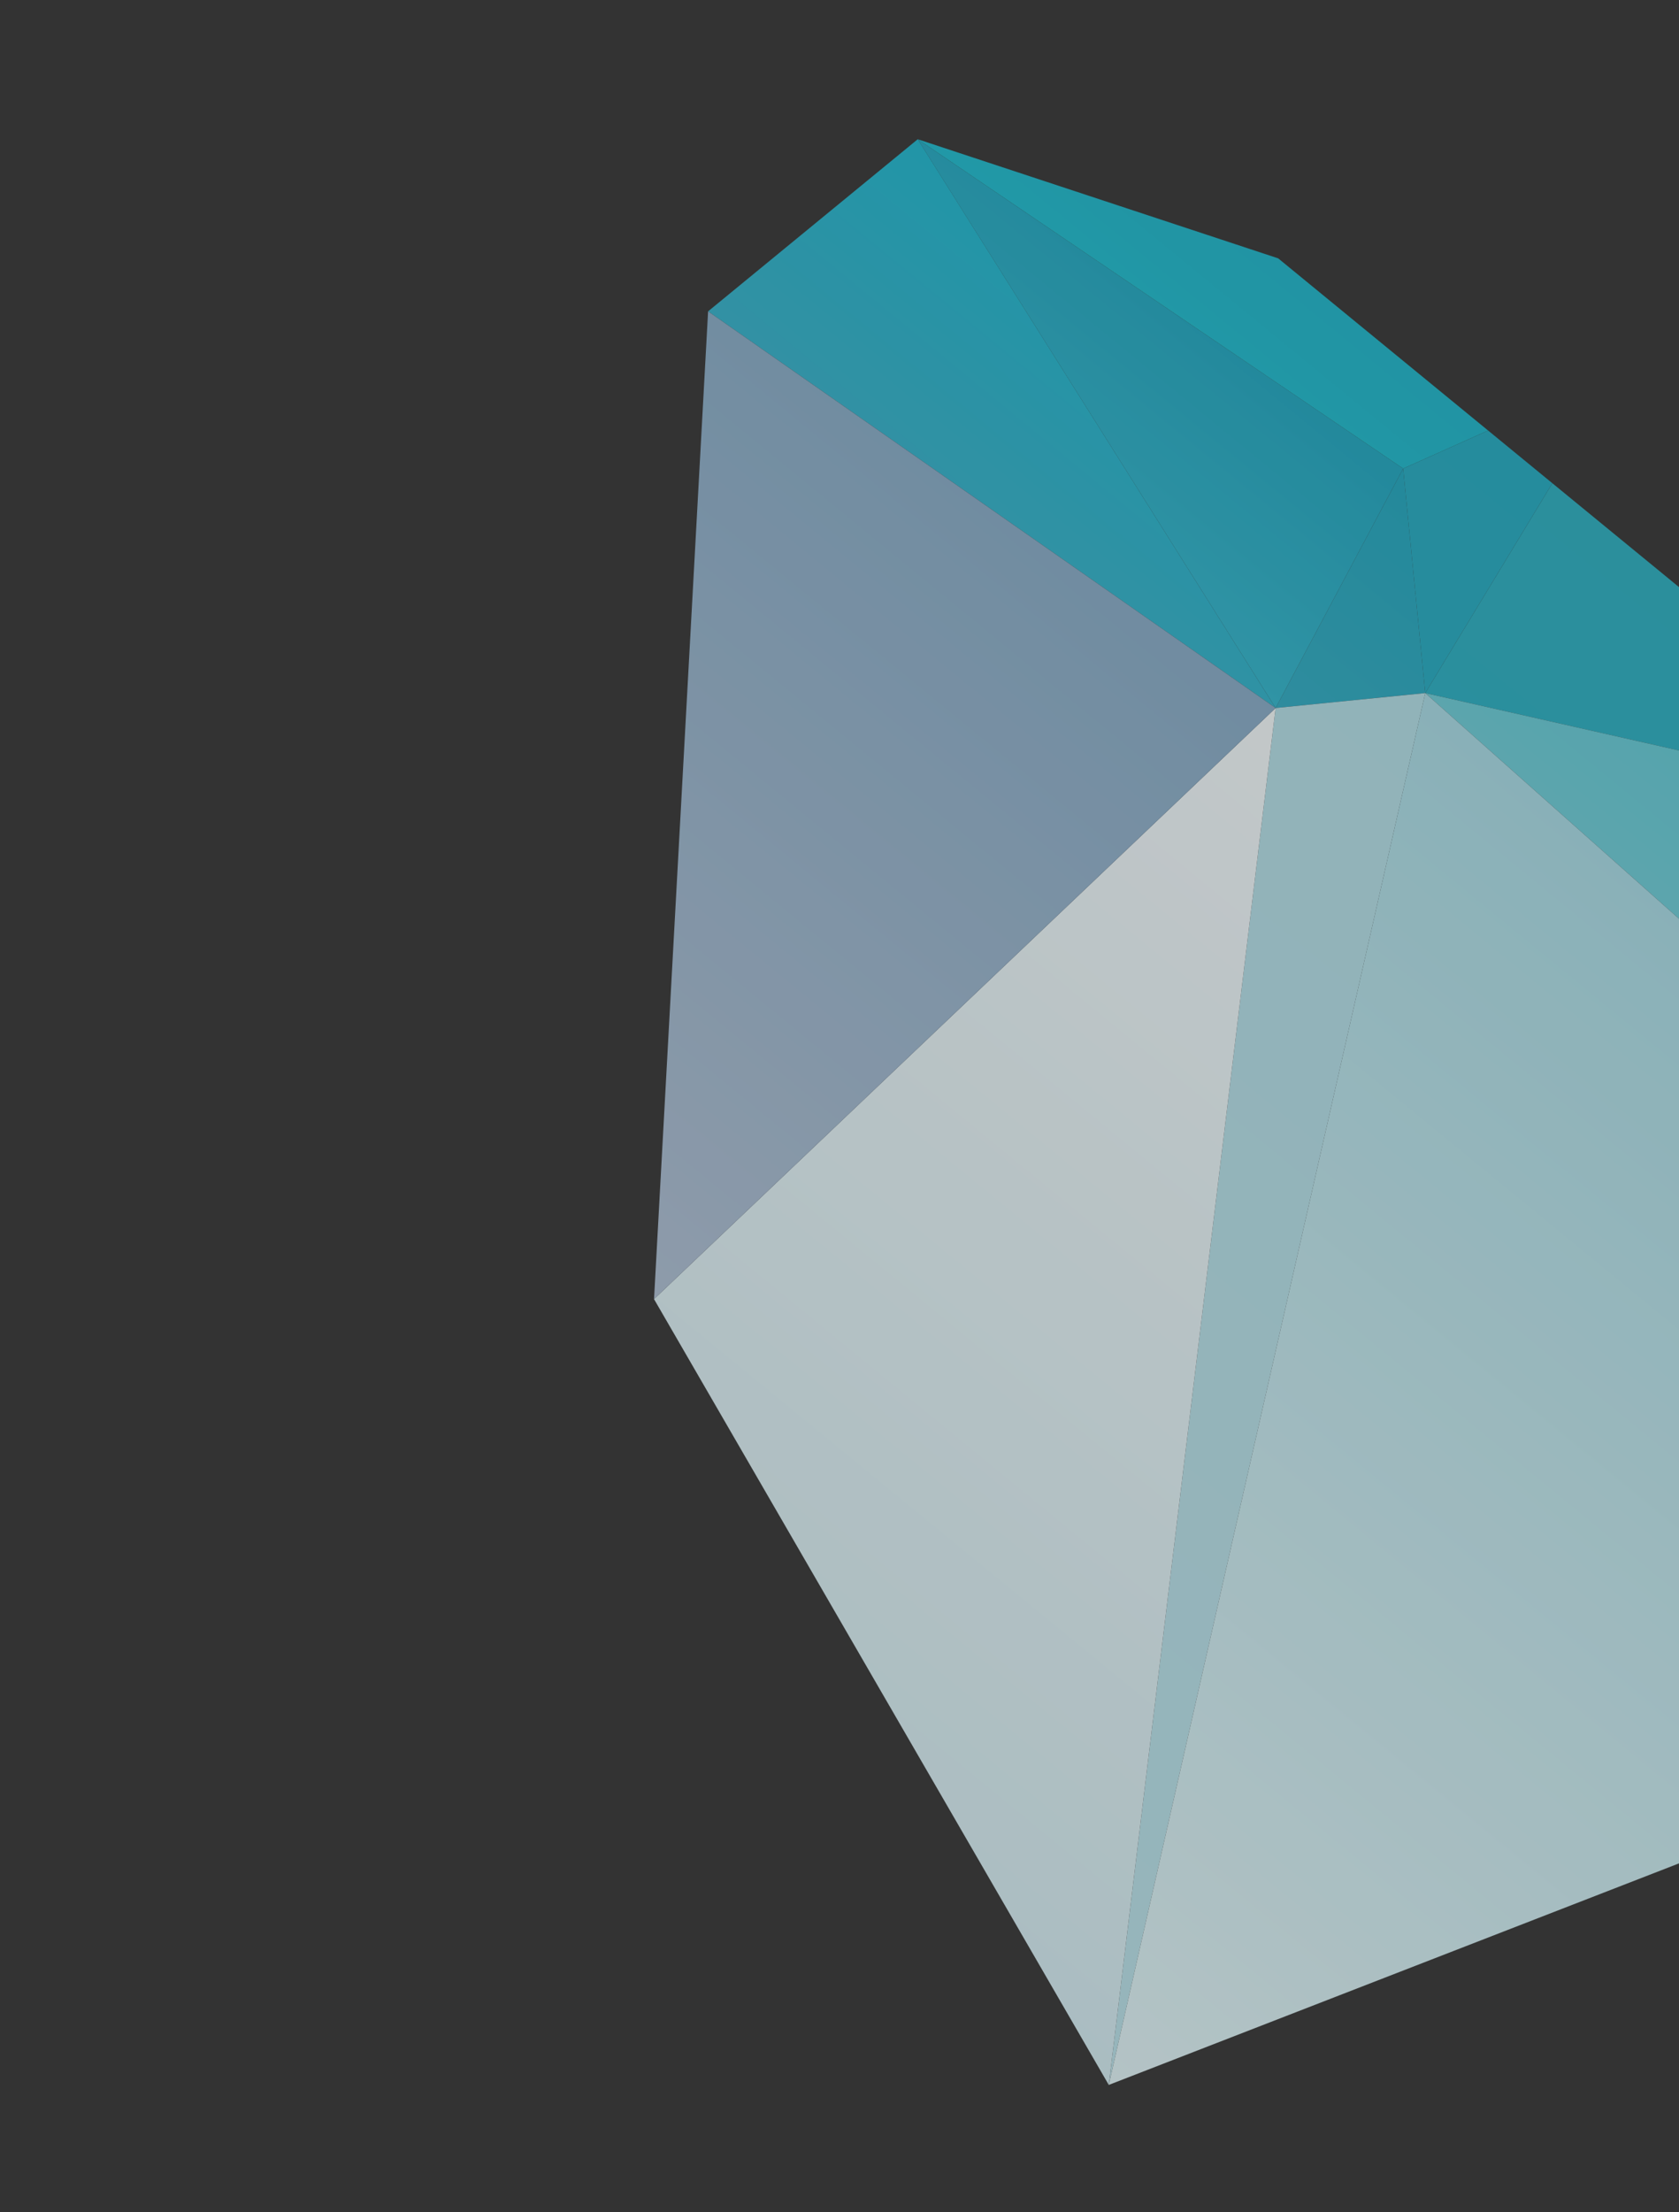 <svg width="202" height="266" viewBox="0 0 202 266" fill="none" xmlns="http://www.w3.org/2000/svg">
<rect x="0" y="0" width="202" height="266" fill="#333333" stroke="none"/>
<g opacity="0.75">
<path d="M168.815 56.347L153.471 85.139L171.472 83.341L168.815 56.347Z" fill="url(#paint0_linear_234_40303)"/>
<path d="M153.47 85.14L133.396 250.712L171.472 83.342L153.47 85.14Z" fill="url(#paint1_linear_234_40303)"/>
<path d="M168.814 56.347L110.412 16.744L153.47 85.139L168.814 56.347Z" fill="url(#paint2_linear_234_40303)"/>
<path d="M153.47 85.139L78.685 156.22L133.396 250.712L153.47 85.139Z" fill="url(#paint3_linear_234_40303)"/>
<path d="M110.413 16.744L85.19 37.439L153.471 85.14L110.413 16.744Z" fill="url(#paint4_linear_234_40303)"/>
<path d="M85.19 37.439L78.686 156.22L153.471 85.139L85.19 37.439Z" fill="url(#paint5_linear_234_40303)"/>
<path d="M186.764 58.108L171.472 83.342L235.102 97.732L186.764 58.108Z" fill="url(#paint6_linear_234_40303)"/>
<path d="M179.036 51.772L168.814 56.347L171.472 83.342L186.764 58.108L179.036 51.772Z" fill="url(#paint7_linear_234_40303)"/>
<path d="M153.776 31.065L110.413 16.744L168.814 56.346L179.036 51.772L153.776 31.065Z" fill="url(#paint8_linear_234_40303)"/>
<path d="M280.253 134.744L235.103 97.732L171.472 83.341L258.77 160.951L280.253 134.744Z" fill="url(#paint9_linear_234_40303)"/>
<path d="M258.77 160.951L171.472 83.342L133.396 250.712L209.375 221.208L258.77 160.951Z" fill="url(#paint10_linear_234_40303)"/>
</g>
<defs>
<linearGradient id="paint0_linear_234_40303" x1="176.293" y1="62.425" x2="135.726" y2="111.913" gradientUnits="userSpaceOnUse">
<stop stop-color="#1EA6BE"/>
<stop offset="1" stop-color="#3CADC4"/>
</linearGradient>
<linearGradient id="paint1_linear_234_40303" x1="488.323" y1="-252.717" x2="-95.846" y2="459.916" gradientUnits="userSpaceOnUse">
<stop stop-color="#99D5DF"/>
<stop offset="1" stop-color="#C7E6ED"/>
</linearGradient>
<linearGradient id="paint2_linear_234_40303" x1="148.236" y1="31.15" x2="123.9" y2="60.848" gradientUnits="userSpaceOnUse">
<stop stop-color="#19A2BC"/>
<stop offset="1" stop-color="#2FB4CB"/>
</linearGradient>
<linearGradient id="paint3_linear_234_40303" x1="217.199" y1="67.955" x2="64.204" y2="254.593" gradientUnits="userSpaceOnUse">
<stop stop-color="#FEFEFE"/>
<stop offset="1" stop-color="#C7E6ED"/>
</linearGradient>
<linearGradient id="paint4_linear_234_40303" x1="137.653" y1="39.026" x2="114.468" y2="67.301" gradientUnits="userSpaceOnUse">
<stop stop-color="#1BB6CE"/>
<stop offset="1" stop-color="#35AFC8"/>
</linearGradient>
<linearGradient id="paint5_linear_234_40303" x1="149.616" y1="24.432" x2="44.871" y2="152.211" gradientUnits="userSpaceOnUse">
<stop stop-color="#73A1C0"/>
<stop offset="1" stop-color="#B3C1D4"/>
</linearGradient>
<linearGradient id="paint6_linear_234_40303" x1="241.161" y1="41.133" x2="188.058" y2="105.922" gradientUnits="userSpaceOnUse">
<stop stop-color="#2AB0BD"/>
<stop offset="1" stop-color="#27ADC1"/>
</linearGradient>
<linearGradient id="paint7_linear_234_40303" x1="230.382" y1="-3.548" x2="154.651" y2="88.827" gradientUnits="userSpaceOnUse">
<stop stop-color="#19A5BD"/>
<stop offset="1" stop-color="#24ABC1"/>
</linearGradient>
<linearGradient id="paint8_linear_234_40303" x1="162.139" y1="13.105" x2="139.601" y2="40.6" gradientUnits="userSpaceOnUse">
<stop stop-color="#1AACC3"/>
<stop offset="1" stop-color="#1BBACD"/>
</linearGradient>
<linearGradient id="paint9_linear_234_40303" x1="275.901" y1="48.1" x2="212.611" y2="125.299" gradientUnits="userSpaceOnUse">
<stop stop-color="#3AC0C9"/>
<stop offset="1" stop-color="#6CCCD7"/>
</linearGradient>
<linearGradient id="paint10_linear_234_40303" x1="236.162" y1="96.569" x2="95.96" y2="267.6" gradientUnits="userSpaceOnUse">
<stop stop-color="#9AD5E0"/>
<stop offset="1" stop-color="#EDF9FA"/>
</linearGradient>
</defs>
</svg>

